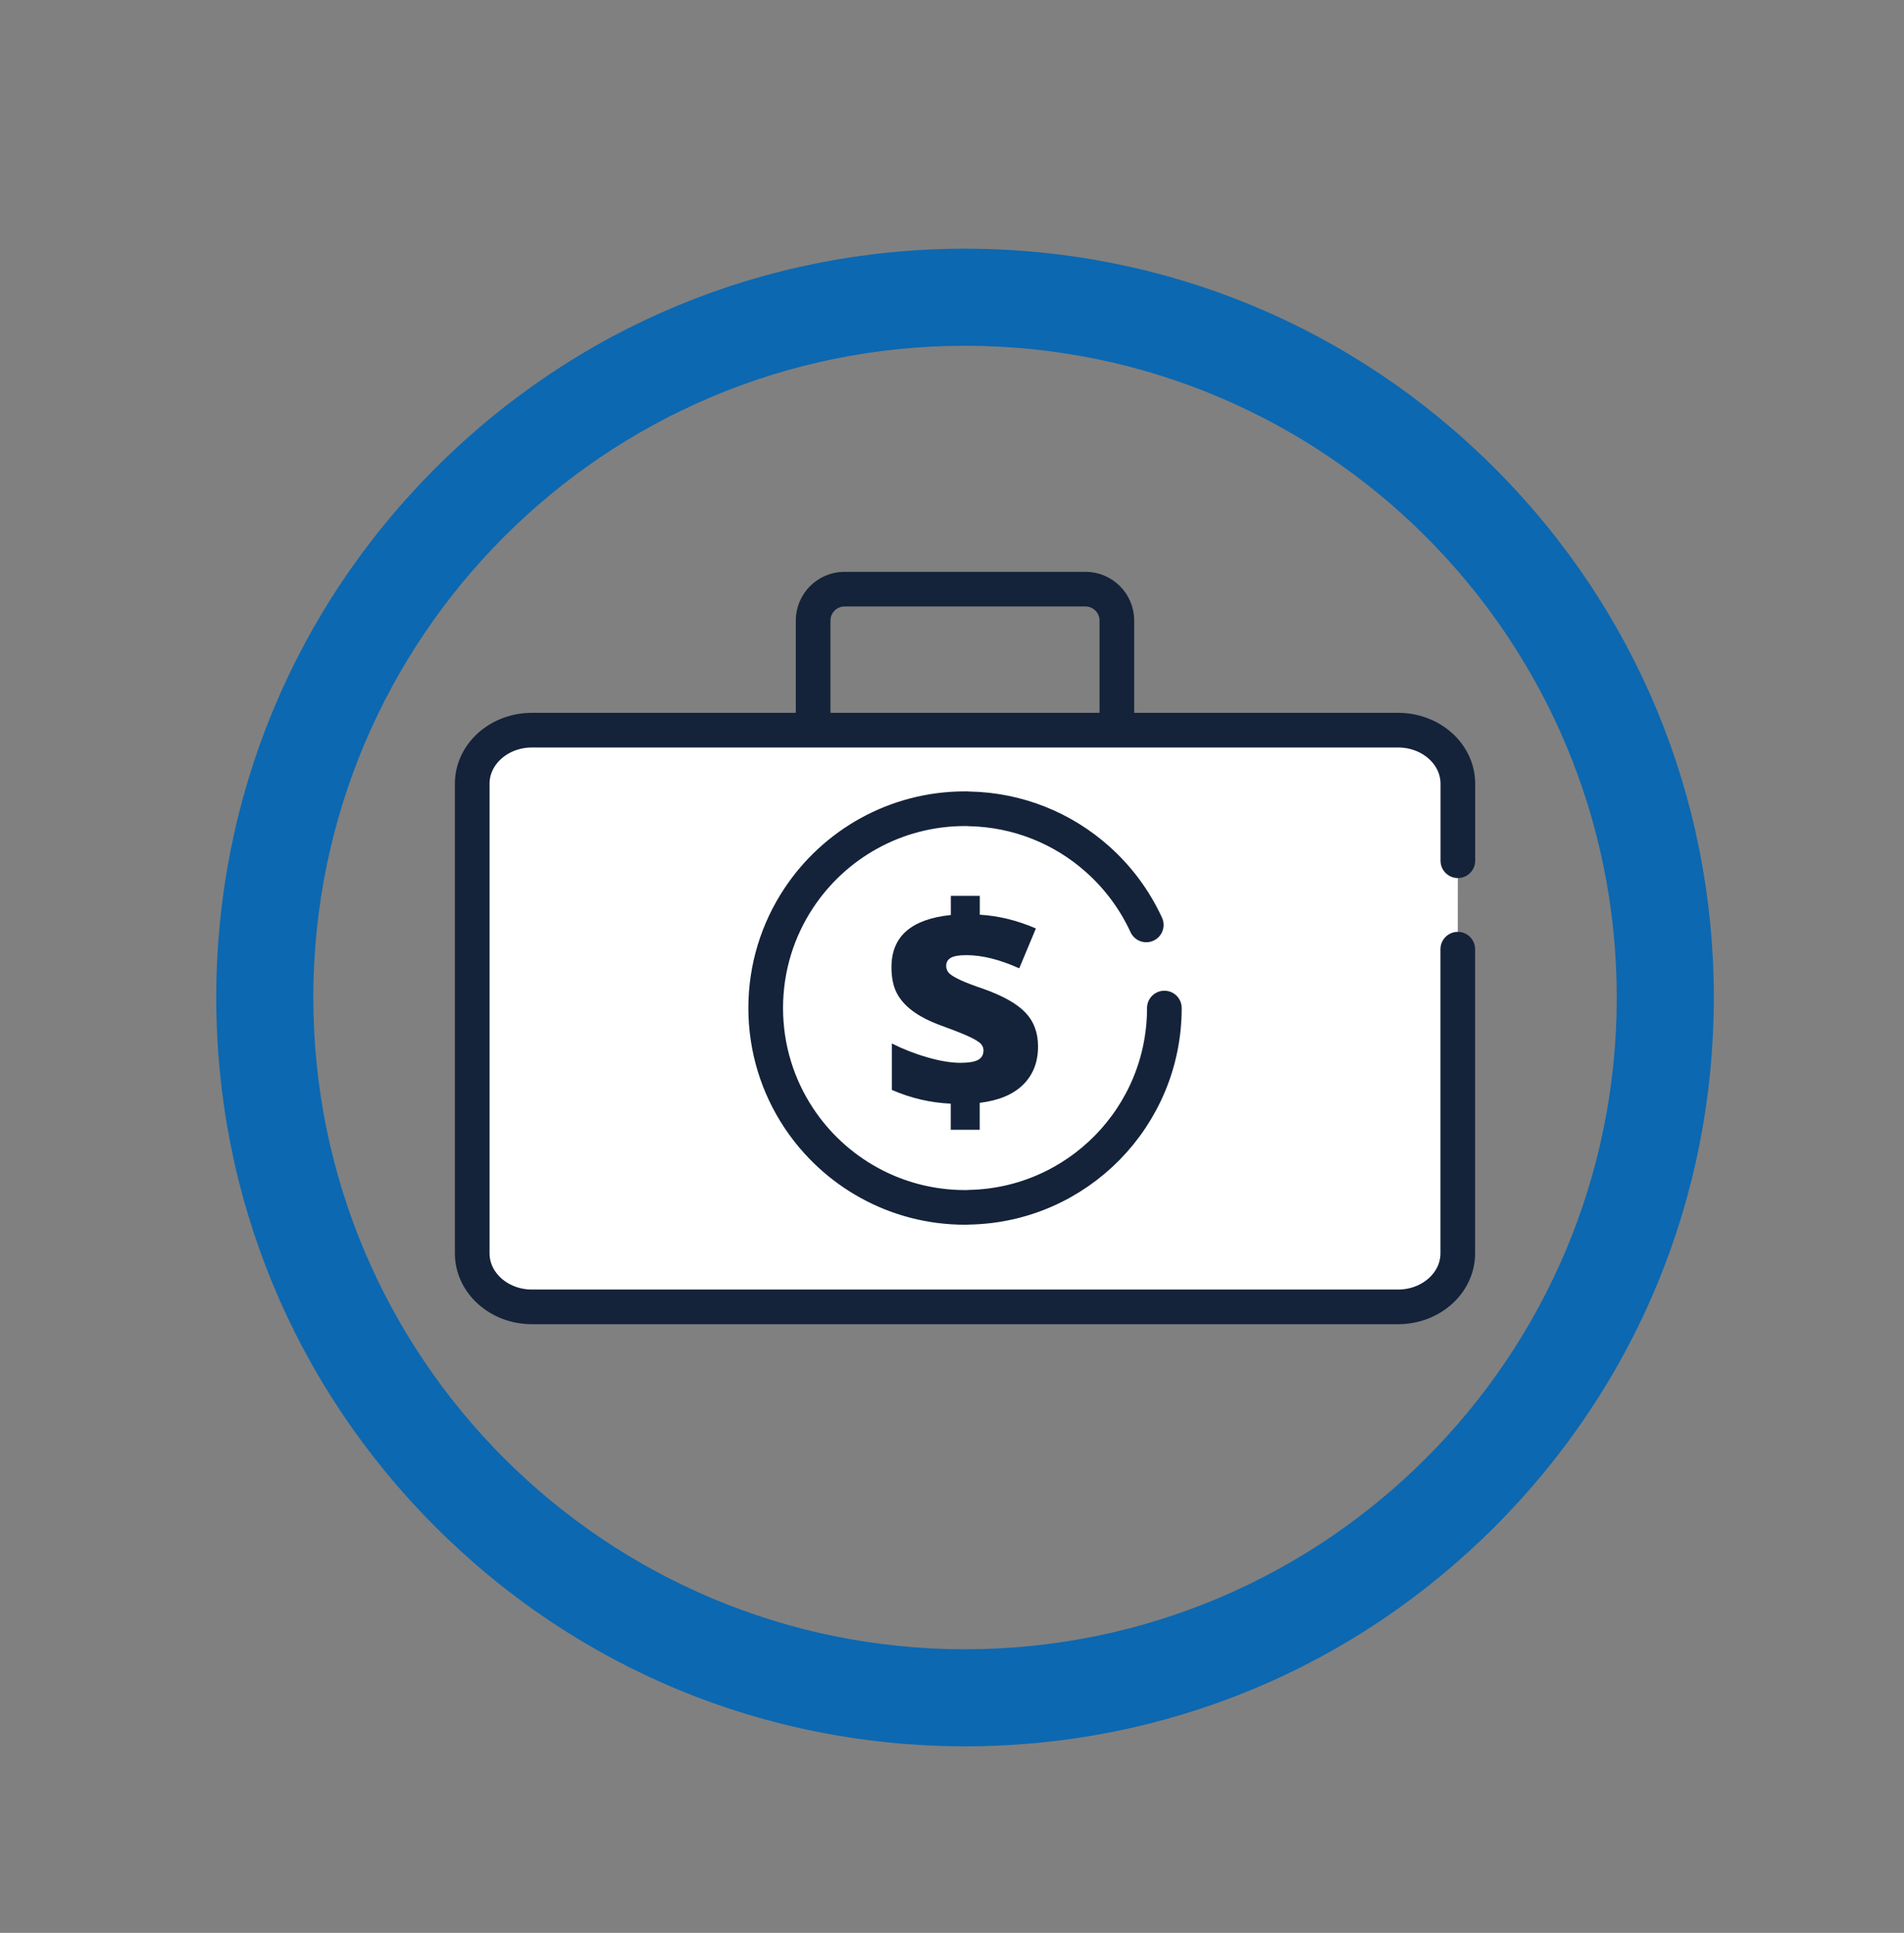 <?xml version="1.0" encoding="UTF-8"?><svg id="Layer_1" xmlns="http://www.w3.org/2000/svg" viewBox="0 0 274.62 278.77"><rect x="0" y="0" width="274.62" height="278.77" fill="#808080" stroke="none"/><defs><style>.cls-1{fill:#fff;}.cls-1,.cls-2{stroke:#14233a;stroke-linecap:round;stroke-linejoin:round;stroke-width:5px;}.cls-3{fill:#14233a;}.cls-4{fill:#0c68b1;}.cls-2{fill:none;}</style></defs><path class="cls-1" d="M210.26,136.9v43.87c0,4.26-3.86,7.72-8.62,7.72H76.73c-4.76,0-8.62-3.46-8.62-7.72V113.03c0-4.26,3.86-7.72,8.62-7.72h124.92c4.76,0,8.62,3.46,8.62,7.72v11.11"/><path class="cls-4" d="M139.19,49.87c51.91,0,94,42.09,94,94s-42.09,94-94,94-94-42.08-94-94S87.27,49.87,139.19,49.87m0-14c-28.85,0-55.97,11.23-76.37,31.63-20.4,20.4-31.63,47.52-31.63,76.37s11.23,55.97,31.63,76.37c20.4,20.4,47.52,31.63,76.37,31.63s55.97-11.23,76.37-31.63c20.4-20.4,31.63-47.52,31.63-76.37s-11.23-55.97-31.63-76.37c-20.4-20.4-47.52-31.63-76.37-31.63"/><g><path class="cls-1" d="M167.94,145.39c0,15.69-12.57,28.45-28.19,28.73-.18,.02-.37,.02-.56,.02-10.03,0-18.86-5.14-24-12.92-3-4.54-4.75-9.98-4.75-15.83s1.75-11.29,4.75-15.83c5.14-7.78,13.97-12.92,24-12.92,.19,0,.38,0,.56,.02,7.1,.13,13.57,2.83,18.51,7.22,2.97,2.63,5.39,5.87,7.07,9.52"/><path class="cls-3" d="M137.15,159.18c-2.95-.13-5.78-.79-8.51-1.98v-6.7c1.56,.79,3.25,1.46,5.08,1.99s3.44,.8,4.82,.8c1.14,0,1.98-.14,2.51-.41,.53-.28,.8-.74,.8-1.38,0-.44-.19-.82-.58-1.13-.38-.31-1.02-.66-1.92-1.05-.89-.39-2.1-.86-3.62-1.41-1.71-.63-3.09-1.34-4.14-2.13-1.05-.79-1.81-1.67-2.29-2.64-.48-.98-.72-2.19-.72-3.64,0-2.22,.71-3.96,2.14-5.21,1.43-1.25,3.56-2.02,6.42-2.32v-2.76h4.18v2.72c2.68,.15,5.37,.81,8.09,1.98l-2.4,5.75c-2.81-1.26-5.35-1.9-7.61-1.9-1.08,0-1.83,.13-2.27,.39-.44,.26-.66,.65-.66,1.16,0,.44,.16,.81,.47,1.1,.32,.29,.86,.61,1.64,.97,.78,.36,1.86,.77,3.25,1.24,2.81,1,4.83,2.13,6.05,3.4,1.22,1.27,1.84,2.91,1.84,4.91,0,2.26-.72,4.1-2.15,5.51-1.43,1.41-3.52,2.29-6.26,2.62v3.89h-4.18v-3.77Z"/></g><path class="cls-2" d="M117.28,105.06v-15.55c0-2.51,2.03-4.54,4.54-4.54h34.73c2.51,0,4.54,2.03,4.54,4.54v15.55"/></svg>